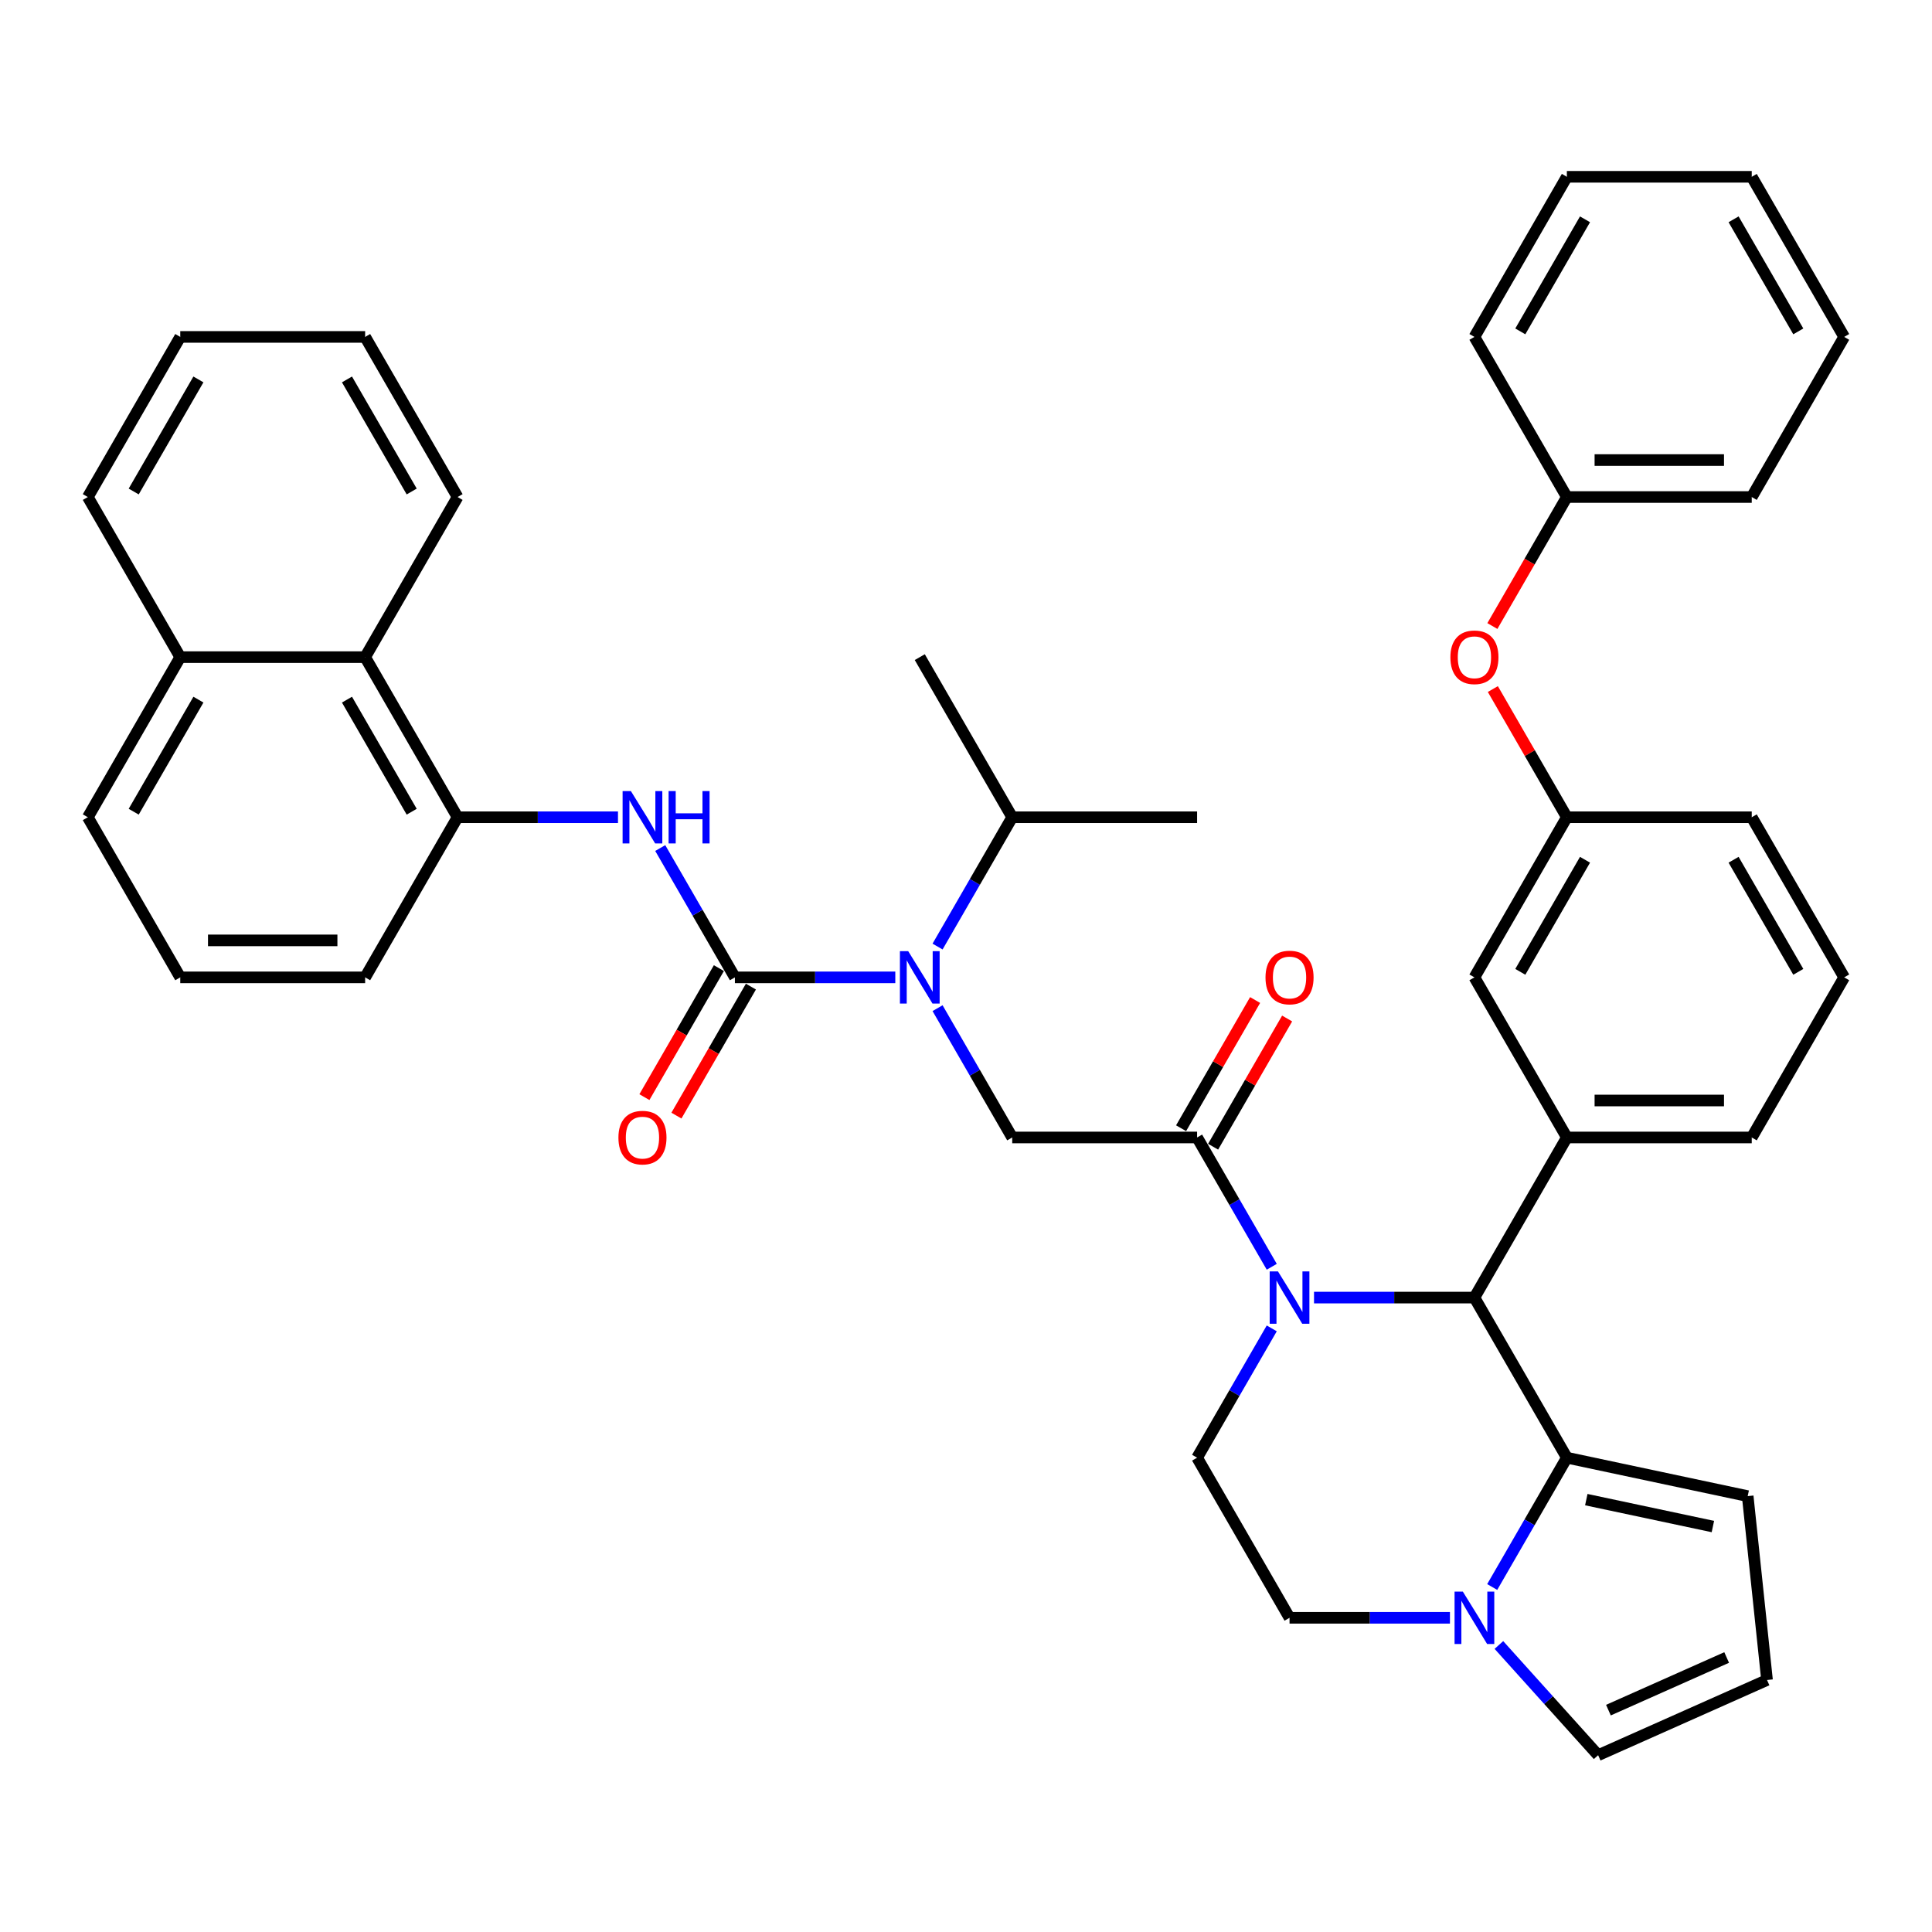 <?xml version='1.0' encoding='iso-8859-1'?>
<svg version='1.1' baseProfile='full'
              xmlns='http://www.w3.org/2000/svg'
                      xmlns:rdkit='http://www.rdkit.org/xml'
                      xmlns:xlink='http://www.w3.org/1999/xlink'
                  xml:space='preserve'
width='1000px' height='1000px' viewBox='0 0 1000 1000'>
<!-- END OF HEADER -->
<rect style='opacity:1.0;fill:#FFFFFF;stroke:none' width='1000' height='1000' x='0' y='0'> </rect>
<path class='bond-0' d='M 485.281,521.822 L 504.602,555.287' style='fill:none;fill-rule:evenodd;stroke:#0000FF;stroke-width:6px;stroke-linecap:butt;stroke-linejoin:miter;stroke-opacity:1' />
<path class='bond-0' d='M 504.602,555.287 L 523.923,588.753' style='fill:none;fill-rule:evenodd;stroke:#000000;stroke-width:6px;stroke-linecap:butt;stroke-linejoin:miter;stroke-opacity:1' />
<path class='bond-1' d='M 463.407,505.879 L 421.895,505.879' style='fill:none;fill-rule:evenodd;stroke:#0000FF;stroke-width:6px;stroke-linecap:butt;stroke-linejoin:miter;stroke-opacity:1' />
<path class='bond-1' d='M 421.895,505.879 L 380.383,505.879' style='fill:none;fill-rule:evenodd;stroke:#000000;stroke-width:6px;stroke-linecap:butt;stroke-linejoin:miter;stroke-opacity:1' />
<path class='bond-2' d='M 485.281,489.937 L 504.602,456.472' style='fill:none;fill-rule:evenodd;stroke:#0000FF;stroke-width:6px;stroke-linecap:butt;stroke-linejoin:miter;stroke-opacity:1' />
<path class='bond-2' d='M 504.602,456.472 L 523.923,423.006' style='fill:none;fill-rule:evenodd;stroke:#000000;stroke-width:6px;stroke-linecap:butt;stroke-linejoin:miter;stroke-opacity:1' />
<path class='bond-3' d='M 188.995,340.133 L 236.842,423.006' style='fill:none;fill-rule:evenodd;stroke:#000000;stroke-width:6px;stroke-linecap:butt;stroke-linejoin:miter;stroke-opacity:1' />
<path class='bond-3' d='M 179.598,362.133 L 213.09,420.145' style='fill:none;fill-rule:evenodd;stroke:#000000;stroke-width:6px;stroke-linecap:butt;stroke-linejoin:miter;stroke-opacity:1' />
<path class='bond-4' d='M 188.995,340.133 L 93.301,340.133' style='fill:none;fill-rule:evenodd;stroke:#000000;stroke-width:6px;stroke-linecap:butt;stroke-linejoin:miter;stroke-opacity:1' />
<path class='bond-5' d='M 188.995,340.133 L 236.842,257.26' style='fill:none;fill-rule:evenodd;stroke:#000000;stroke-width:6px;stroke-linecap:butt;stroke-linejoin:miter;stroke-opacity:1' />
<path class='bond-6' d='M 372.095,501.095 L 352.818,534.484' style='fill:none;fill-rule:evenodd;stroke:#000000;stroke-width:6px;stroke-linecap:butt;stroke-linejoin:miter;stroke-opacity:1' />
<path class='bond-6' d='M 352.818,534.484 L 333.541,567.872' style='fill:none;fill-rule:evenodd;stroke:#FF0000;stroke-width:6px;stroke-linecap:butt;stroke-linejoin:miter;stroke-opacity:1' />
<path class='bond-6' d='M 388.67,510.664 L 369.393,544.053' style='fill:none;fill-rule:evenodd;stroke:#000000;stroke-width:6px;stroke-linecap:butt;stroke-linejoin:miter;stroke-opacity:1' />
<path class='bond-6' d='M 369.393,544.053 L 350.116,577.442' style='fill:none;fill-rule:evenodd;stroke:#FF0000;stroke-width:6px;stroke-linecap:butt;stroke-linejoin:miter;stroke-opacity:1' />
<path class='bond-7' d='M 380.383,505.879 L 361.062,472.414' style='fill:none;fill-rule:evenodd;stroke:#000000;stroke-width:6px;stroke-linecap:butt;stroke-linejoin:miter;stroke-opacity:1' />
<path class='bond-7' d='M 361.062,472.414 L 341.74,438.949' style='fill:none;fill-rule:evenodd;stroke:#0000FF;stroke-width:6px;stroke-linecap:butt;stroke-linejoin:miter;stroke-opacity:1' />
<path class='bond-8' d='M 319.866,423.006 L 278.354,423.006' style='fill:none;fill-rule:evenodd;stroke:#0000FF;stroke-width:6px;stroke-linecap:butt;stroke-linejoin:miter;stroke-opacity:1' />
<path class='bond-8' d='M 278.354,423.006 L 236.842,423.006' style='fill:none;fill-rule:evenodd;stroke:#000000;stroke-width:6px;stroke-linecap:butt;stroke-linejoin:miter;stroke-opacity:1' />
<path class='bond-9' d='M 236.842,423.006 L 188.995,505.879' style='fill:none;fill-rule:evenodd;stroke:#000000;stroke-width:6px;stroke-linecap:butt;stroke-linejoin:miter;stroke-opacity:1' />
<path class='bond-10' d='M 93.301,340.133 L 45.455,257.26' style='fill:none;fill-rule:evenodd;stroke:#000000;stroke-width:6px;stroke-linecap:butt;stroke-linejoin:miter;stroke-opacity:1' />
<path class='bond-11' d='M 93.301,340.133 L 45.455,423.006' style='fill:none;fill-rule:evenodd;stroke:#000000;stroke-width:6px;stroke-linecap:butt;stroke-linejoin:miter;stroke-opacity:1' />
<path class='bond-11' d='M 102.699,362.133 L 69.206,420.145' style='fill:none;fill-rule:evenodd;stroke:#000000;stroke-width:6px;stroke-linecap:butt;stroke-linejoin:miter;stroke-opacity:1' />
<path class='bond-12' d='M 523.923,423.006 L 619.617,423.006' style='fill:none;fill-rule:evenodd;stroke:#000000;stroke-width:6px;stroke-linecap:butt;stroke-linejoin:miter;stroke-opacity:1' />
<path class='bond-13' d='M 523.923,423.006 L 476.077,340.133' style='fill:none;fill-rule:evenodd;stroke:#000000;stroke-width:6px;stroke-linecap:butt;stroke-linejoin:miter;stroke-opacity:1' />
<path class='bond-14' d='M 658.26,687.569 L 638.938,721.034' style='fill:none;fill-rule:evenodd;stroke:#0000FF;stroke-width:6px;stroke-linecap:butt;stroke-linejoin:miter;stroke-opacity:1' />
<path class='bond-14' d='M 638.938,721.034 L 619.617,754.499' style='fill:none;fill-rule:evenodd;stroke:#000000;stroke-width:6px;stroke-linecap:butt;stroke-linejoin:miter;stroke-opacity:1' />
<path class='bond-15' d='M 658.26,655.683 L 638.938,622.218' style='fill:none;fill-rule:evenodd;stroke:#0000FF;stroke-width:6px;stroke-linecap:butt;stroke-linejoin:miter;stroke-opacity:1' />
<path class='bond-15' d='M 638.938,622.218 L 619.617,588.753' style='fill:none;fill-rule:evenodd;stroke:#000000;stroke-width:6px;stroke-linecap:butt;stroke-linejoin:miter;stroke-opacity:1' />
<path class='bond-16' d='M 680.134,671.626 L 721.646,671.626' style='fill:none;fill-rule:evenodd;stroke:#0000FF;stroke-width:6px;stroke-linecap:butt;stroke-linejoin:miter;stroke-opacity:1' />
<path class='bond-16' d='M 721.646,671.626 L 763.158,671.626' style='fill:none;fill-rule:evenodd;stroke:#000000;stroke-width:6px;stroke-linecap:butt;stroke-linejoin:miter;stroke-opacity:1' />
<path class='bond-17' d='M 627.905,593.537 L 647.06,560.359' style='fill:none;fill-rule:evenodd;stroke:#000000;stroke-width:6px;stroke-linecap:butt;stroke-linejoin:miter;stroke-opacity:1' />
<path class='bond-17' d='M 647.06,560.359 L 666.215,527.181' style='fill:none;fill-rule:evenodd;stroke:#FF0000;stroke-width:6px;stroke-linecap:butt;stroke-linejoin:miter;stroke-opacity:1' />
<path class='bond-17' d='M 611.33,583.968 L 630.485,550.79' style='fill:none;fill-rule:evenodd;stroke:#000000;stroke-width:6px;stroke-linecap:butt;stroke-linejoin:miter;stroke-opacity:1' />
<path class='bond-17' d='M 630.485,550.79 L 649.641,517.612' style='fill:none;fill-rule:evenodd;stroke:#FF0000;stroke-width:6px;stroke-linecap:butt;stroke-linejoin:miter;stroke-opacity:1' />
<path class='bond-18' d='M 619.617,588.753 L 523.923,588.753' style='fill:none;fill-rule:evenodd;stroke:#000000;stroke-width:6px;stroke-linecap:butt;stroke-linejoin:miter;stroke-opacity:1' />
<path class='bond-19' d='M 904.607,774.395 L 811.005,754.499' style='fill:none;fill-rule:evenodd;stroke:#000000;stroke-width:6px;stroke-linecap:butt;stroke-linejoin:miter;stroke-opacity:1' />
<path class='bond-19' d='M 886.588,790.131 L 821.066,776.204' style='fill:none;fill-rule:evenodd;stroke:#000000;stroke-width:6px;stroke-linecap:butt;stroke-linejoin:miter;stroke-opacity:1' />
<path class='bond-20' d='M 904.607,774.395 L 914.61,869.565' style='fill:none;fill-rule:evenodd;stroke:#000000;stroke-width:6px;stroke-linecap:butt;stroke-linejoin:miter;stroke-opacity:1' />
<path class='bond-21' d='M 914.61,869.565 L 827.19,908.487' style='fill:none;fill-rule:evenodd;stroke:#000000;stroke-width:6px;stroke-linecap:butt;stroke-linejoin:miter;stroke-opacity:1' />
<path class='bond-21' d='M 893.713,857.919 L 832.518,885.164' style='fill:none;fill-rule:evenodd;stroke:#000000;stroke-width:6px;stroke-linecap:butt;stroke-linejoin:miter;stroke-opacity:1' />
<path class='bond-22' d='M 827.19,908.487 L 801.509,879.965' style='fill:none;fill-rule:evenodd;stroke:#000000;stroke-width:6px;stroke-linecap:butt;stroke-linejoin:miter;stroke-opacity:1' />
<path class='bond-22' d='M 801.509,879.965 L 775.828,851.444' style='fill:none;fill-rule:evenodd;stroke:#0000FF;stroke-width:6px;stroke-linecap:butt;stroke-linejoin:miter;stroke-opacity:1' />
<path class='bond-23' d='M 811.005,754.499 L 791.684,787.965' style='fill:none;fill-rule:evenodd;stroke:#000000;stroke-width:6px;stroke-linecap:butt;stroke-linejoin:miter;stroke-opacity:1' />
<path class='bond-23' d='M 791.684,787.965 L 772.362,821.43' style='fill:none;fill-rule:evenodd;stroke:#0000FF;stroke-width:6px;stroke-linecap:butt;stroke-linejoin:miter;stroke-opacity:1' />
<path class='bond-24' d='M 811.005,754.499 L 763.158,671.626' style='fill:none;fill-rule:evenodd;stroke:#000000;stroke-width:6px;stroke-linecap:butt;stroke-linejoin:miter;stroke-opacity:1' />
<path class='bond-25' d='M 750.488,837.372 L 708.976,837.372' style='fill:none;fill-rule:evenodd;stroke:#0000FF;stroke-width:6px;stroke-linecap:butt;stroke-linejoin:miter;stroke-opacity:1' />
<path class='bond-25' d='M 708.976,837.372 L 667.464,837.372' style='fill:none;fill-rule:evenodd;stroke:#000000;stroke-width:6px;stroke-linecap:butt;stroke-linejoin:miter;stroke-opacity:1' />
<path class='bond-26' d='M 667.464,837.372 L 619.617,754.499' style='fill:none;fill-rule:evenodd;stroke:#000000;stroke-width:6px;stroke-linecap:butt;stroke-linejoin:miter;stroke-opacity:1' />
<path class='bond-27' d='M 763.158,671.626 L 811.005,588.753' style='fill:none;fill-rule:evenodd;stroke:#000000;stroke-width:6px;stroke-linecap:butt;stroke-linejoin:miter;stroke-opacity:1' />
<path class='bond-28' d='M 772.694,356.65 L 791.849,389.828' style='fill:none;fill-rule:evenodd;stroke:#FF0000;stroke-width:6px;stroke-linecap:butt;stroke-linejoin:miter;stroke-opacity:1' />
<path class='bond-28' d='M 791.849,389.828 L 811.005,423.006' style='fill:none;fill-rule:evenodd;stroke:#000000;stroke-width:6px;stroke-linecap:butt;stroke-linejoin:miter;stroke-opacity:1' />
<path class='bond-29' d='M 772.451,324.037 L 791.728,290.648' style='fill:none;fill-rule:evenodd;stroke:#FF0000;stroke-width:6px;stroke-linecap:butt;stroke-linejoin:miter;stroke-opacity:1' />
<path class='bond-29' d='M 791.728,290.648 L 811.005,257.26' style='fill:none;fill-rule:evenodd;stroke:#000000;stroke-width:6px;stroke-linecap:butt;stroke-linejoin:miter;stroke-opacity:1' />
<path class='bond-30' d='M 811.005,423.006 L 763.158,505.879' style='fill:none;fill-rule:evenodd;stroke:#000000;stroke-width:6px;stroke-linecap:butt;stroke-linejoin:miter;stroke-opacity:1' />
<path class='bond-30' d='M 820.402,445.007 L 786.91,503.018' style='fill:none;fill-rule:evenodd;stroke:#000000;stroke-width:6px;stroke-linecap:butt;stroke-linejoin:miter;stroke-opacity:1' />
<path class='bond-31' d='M 811.005,423.006 L 906.699,423.006' style='fill:none;fill-rule:evenodd;stroke:#000000;stroke-width:6px;stroke-linecap:butt;stroke-linejoin:miter;stroke-opacity:1' />
<path class='bond-32' d='M 763.158,505.879 L 811.005,588.753' style='fill:none;fill-rule:evenodd;stroke:#000000;stroke-width:6px;stroke-linecap:butt;stroke-linejoin:miter;stroke-opacity:1' />
<path class='bond-33' d='M 811.005,588.753 L 906.699,588.753' style='fill:none;fill-rule:evenodd;stroke:#000000;stroke-width:6px;stroke-linecap:butt;stroke-linejoin:miter;stroke-opacity:1' />
<path class='bond-33' d='M 825.359,569.614 L 892.344,569.614' style='fill:none;fill-rule:evenodd;stroke:#000000;stroke-width:6px;stroke-linecap:butt;stroke-linejoin:miter;stroke-opacity:1' />
<path class='bond-34' d='M 811.005,257.26 L 906.699,257.26' style='fill:none;fill-rule:evenodd;stroke:#000000;stroke-width:6px;stroke-linecap:butt;stroke-linejoin:miter;stroke-opacity:1' />
<path class='bond-34' d='M 825.359,238.121 L 892.344,238.121' style='fill:none;fill-rule:evenodd;stroke:#000000;stroke-width:6px;stroke-linecap:butt;stroke-linejoin:miter;stroke-opacity:1' />
<path class='bond-35' d='M 811.005,257.26 L 763.158,174.386' style='fill:none;fill-rule:evenodd;stroke:#000000;stroke-width:6px;stroke-linecap:butt;stroke-linejoin:miter;stroke-opacity:1' />
<path class='bond-36' d='M 954.545,505.879 L 906.699,423.006' style='fill:none;fill-rule:evenodd;stroke:#000000;stroke-width:6px;stroke-linecap:butt;stroke-linejoin:miter;stroke-opacity:1' />
<path class='bond-36' d='M 930.794,503.018 L 897.301,445.007' style='fill:none;fill-rule:evenodd;stroke:#000000;stroke-width:6px;stroke-linecap:butt;stroke-linejoin:miter;stroke-opacity:1' />
<path class='bond-37' d='M 954.545,505.879 L 906.699,588.753' style='fill:none;fill-rule:evenodd;stroke:#000000;stroke-width:6px;stroke-linecap:butt;stroke-linejoin:miter;stroke-opacity:1' />
<path class='bond-38' d='M 906.699,257.26 L 954.545,174.386' style='fill:none;fill-rule:evenodd;stroke:#000000;stroke-width:6px;stroke-linecap:butt;stroke-linejoin:miter;stroke-opacity:1' />
<path class='bond-39' d='M 763.158,174.386 L 811.005,91.513' style='fill:none;fill-rule:evenodd;stroke:#000000;stroke-width:6px;stroke-linecap:butt;stroke-linejoin:miter;stroke-opacity:1' />
<path class='bond-39' d='M 786.91,171.525 L 820.402,113.514' style='fill:none;fill-rule:evenodd;stroke:#000000;stroke-width:6px;stroke-linecap:butt;stroke-linejoin:miter;stroke-opacity:1' />
<path class='bond-40' d='M 811.005,91.513 L 906.699,91.513' style='fill:none;fill-rule:evenodd;stroke:#000000;stroke-width:6px;stroke-linecap:butt;stroke-linejoin:miter;stroke-opacity:1' />
<path class='bond-41' d='M 954.545,174.386 L 906.699,91.513' style='fill:none;fill-rule:evenodd;stroke:#000000;stroke-width:6px;stroke-linecap:butt;stroke-linejoin:miter;stroke-opacity:1' />
<path class='bond-41' d='M 930.794,171.525 L 897.301,113.514' style='fill:none;fill-rule:evenodd;stroke:#000000;stroke-width:6px;stroke-linecap:butt;stroke-linejoin:miter;stroke-opacity:1' />
<path class='bond-42' d='M 93.301,505.879 L 188.995,505.879' style='fill:none;fill-rule:evenodd;stroke:#000000;stroke-width:6px;stroke-linecap:butt;stroke-linejoin:miter;stroke-opacity:1' />
<path class='bond-42' d='M 107.656,486.741 L 174.641,486.741' style='fill:none;fill-rule:evenodd;stroke:#000000;stroke-width:6px;stroke-linecap:butt;stroke-linejoin:miter;stroke-opacity:1' />
<path class='bond-43' d='M 93.301,505.879 L 45.455,423.006' style='fill:none;fill-rule:evenodd;stroke:#000000;stroke-width:6px;stroke-linecap:butt;stroke-linejoin:miter;stroke-opacity:1' />
<path class='bond-44' d='M 236.842,257.26 L 188.995,174.386' style='fill:none;fill-rule:evenodd;stroke:#000000;stroke-width:6px;stroke-linecap:butt;stroke-linejoin:miter;stroke-opacity:1' />
<path class='bond-44' d='M 213.09,254.398 L 179.598,196.387' style='fill:none;fill-rule:evenodd;stroke:#000000;stroke-width:6px;stroke-linecap:butt;stroke-linejoin:miter;stroke-opacity:1' />
<path class='bond-45' d='M 45.455,257.26 L 93.301,174.386' style='fill:none;fill-rule:evenodd;stroke:#000000;stroke-width:6px;stroke-linecap:butt;stroke-linejoin:miter;stroke-opacity:1' />
<path class='bond-45' d='M 69.206,254.398 L 102.699,196.387' style='fill:none;fill-rule:evenodd;stroke:#000000;stroke-width:6px;stroke-linecap:butt;stroke-linejoin:miter;stroke-opacity:1' />
<path class='bond-46' d='M 188.995,174.386 L 93.301,174.386' style='fill:none;fill-rule:evenodd;stroke:#000000;stroke-width:6px;stroke-linecap:butt;stroke-linejoin:miter;stroke-opacity:1' />
<path  class='atom-0' d='M 470.086 492.329
L 478.967 506.683
Q 479.847 508.1, 481.263 510.664
Q 482.679 513.229, 482.756 513.382
L 482.756 492.329
L 486.354 492.329
L 486.354 519.43
L 482.641 519.43
L 473.11 503.736
Q 472 501.899, 470.813 499.793
Q 469.665 497.688, 469.321 497.037
L 469.321 519.43
L 465.799 519.43
L 465.799 492.329
L 470.086 492.329
' fill='#0000FF'/>
<path  class='atom-3' d='M 320.096 588.829
Q 320.096 582.322, 323.311 578.686
Q 326.526 575.049, 332.536 575.049
Q 338.545 575.049, 341.761 578.686
Q 344.976 582.322, 344.976 588.829
Q 344.976 595.413, 341.722 599.164
Q 338.469 602.877, 332.536 602.877
Q 326.565 602.877, 323.311 599.164
Q 320.096 595.451, 320.096 588.829
M 332.536 599.815
Q 336.67 599.815, 338.89 597.059
Q 341.148 594.265, 341.148 588.829
Q 341.148 583.509, 338.89 580.829
Q 336.67 578.112, 332.536 578.112
Q 328.402 578.112, 326.144 580.791
Q 323.923 583.47, 323.923 588.829
Q 323.923 594.303, 326.144 597.059
Q 328.402 599.815, 332.536 599.815
' fill='#FF0000'/>
<path  class='atom-4' d='M 326.545 409.456
L 335.426 423.81
Q 336.306 425.226, 337.722 427.791
Q 339.139 430.355, 339.215 430.509
L 339.215 409.456
L 342.813 409.456
L 342.813 436.556
L 339.1 436.556
L 329.569 420.863
Q 328.459 419.025, 327.273 416.92
Q 326.124 414.815, 325.78 414.164
L 325.78 436.556
L 322.258 436.556
L 322.258 409.456
L 326.545 409.456
' fill='#0000FF'/>
<path  class='atom-4' d='M 346.067 409.456
L 349.742 409.456
L 349.742 420.978
L 363.598 420.978
L 363.598 409.456
L 367.273 409.456
L 367.273 436.556
L 363.598 436.556
L 363.598 424.04
L 349.742 424.04
L 349.742 436.556
L 346.067 436.556
L 346.067 409.456
' fill='#0000FF'/>
<path  class='atom-9' d='M 661.474 658.076
L 670.354 672.43
Q 671.234 673.846, 672.651 676.411
Q 674.067 678.975, 674.144 679.128
L 674.144 658.076
L 677.742 658.076
L 677.742 685.176
L 674.029 685.176
L 664.498 669.482
Q 663.388 667.645, 662.201 665.54
Q 661.053 663.435, 660.708 662.784
L 660.708 685.176
L 657.187 685.176
L 657.187 658.076
L 661.474 658.076
' fill='#0000FF'/>
<path  class='atom-11' d='M 655.024 505.956
Q 655.024 499.449, 658.239 495.812
Q 661.455 492.176, 667.464 492.176
Q 673.474 492.176, 676.689 495.812
Q 679.904 499.449, 679.904 505.956
Q 679.904 512.54, 676.651 516.291
Q 673.397 520.004, 667.464 520.004
Q 661.493 520.004, 658.239 516.291
Q 655.024 512.578, 655.024 505.956
M 667.464 516.942
Q 671.598 516.942, 673.818 514.186
Q 676.077 511.391, 676.077 505.956
Q 676.077 500.635, 673.818 497.956
Q 671.598 495.238, 667.464 495.238
Q 663.33 495.238, 661.072 497.918
Q 658.852 500.597, 658.852 505.956
Q 658.852 511.43, 661.072 514.186
Q 663.33 516.942, 667.464 516.942
' fill='#FF0000'/>
<path  class='atom-17' d='M 757.167 823.822
L 766.048 838.176
Q 766.928 839.593, 768.344 842.157
Q 769.761 844.722, 769.837 844.875
L 769.837 823.822
L 773.435 823.822
L 773.435 850.923
L 769.722 850.923
L 760.191 835.229
Q 759.081 833.392, 757.895 831.286
Q 756.746 829.181, 756.402 828.53
L 756.402 850.923
L 752.88 850.923
L 752.88 823.822
L 757.167 823.822
' fill='#0000FF'/>
<path  class='atom-21' d='M 750.718 340.21
Q 750.718 333.702, 753.933 330.066
Q 757.148 326.43, 763.158 326.43
Q 769.167 326.43, 772.383 330.066
Q 775.598 333.702, 775.598 340.21
Q 775.598 346.793, 772.344 350.544
Q 769.091 354.257, 763.158 354.257
Q 757.187 354.257, 753.933 350.544
Q 750.718 346.832, 750.718 340.21
M 763.158 351.195
Q 767.292 351.195, 769.512 348.439
Q 771.77 345.645, 771.77 340.21
Q 771.77 334.889, 769.512 332.21
Q 767.292 329.492, 763.158 329.492
Q 759.024 329.492, 756.766 332.171
Q 754.545 334.851, 754.545 340.21
Q 754.545 345.683, 756.766 348.439
Q 759.024 351.195, 763.158 351.195
' fill='#FF0000'/>
</svg>

